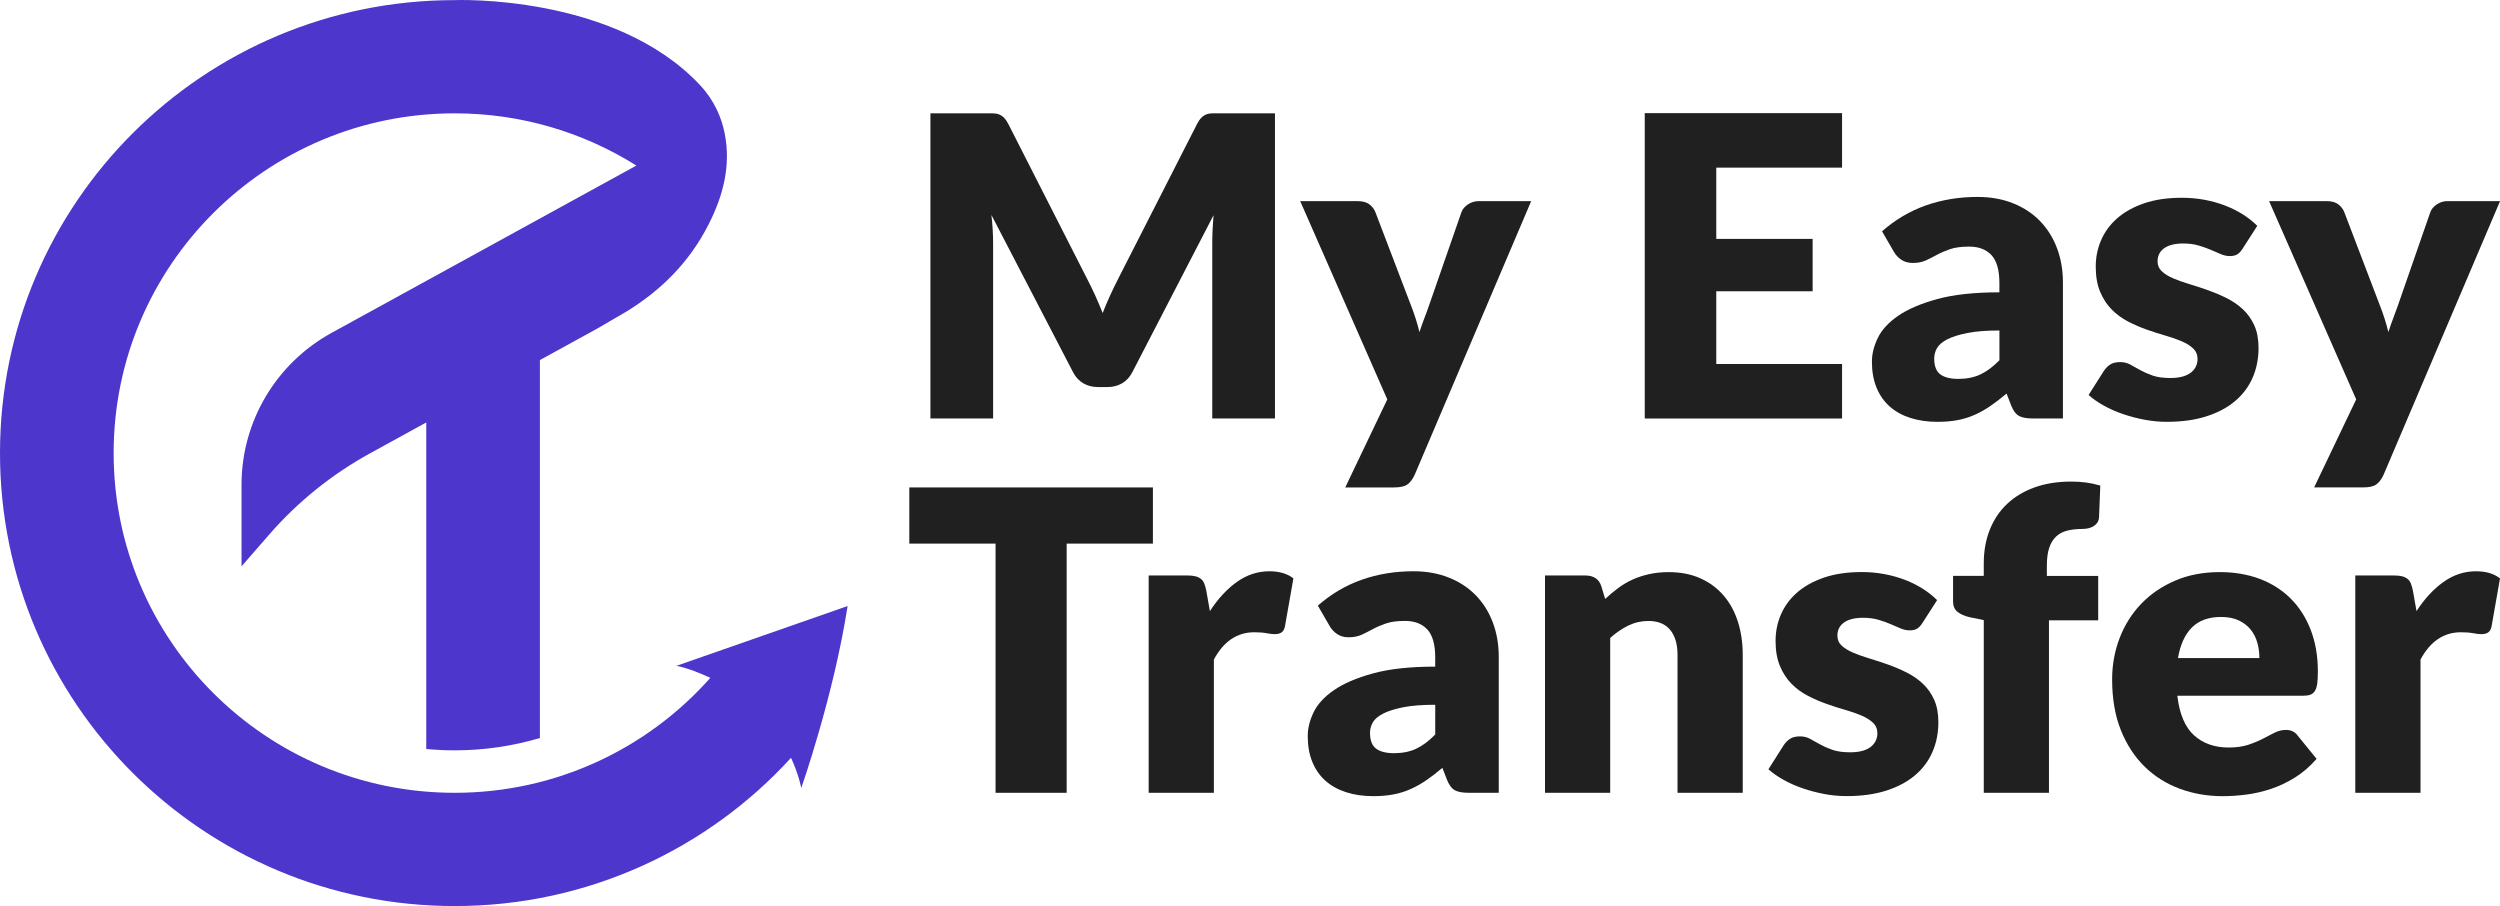 <svg width="149" height="54" viewBox="0 0 149 54" fill="none" xmlns="http://www.w3.org/2000/svg">
<g clipPath="url(#clip0_5838_51893)">
<path d="M40.321 39.682C41.12 39.861 41.693 40.111 42.336 40.398C38.612 44.6 33.165 47.251 27.096 47.251C15.873 47.251 6.773 38.185 6.773 27.003C6.773 15.821 15.873 6.755 27.096 6.755C31.078 6.755 34.792 7.896 37.927 9.868L33.508 12.293L19.76 19.84C16.451 21.657 14.395 25.124 14.395 28.889V33.753L16.049 31.854C17.749 29.902 19.782 28.266 22.053 27.019L25.404 25.179V44.64C25.962 44.692 26.526 44.721 27.097 44.721C28.863 44.721 30.568 44.463 32.178 43.986V21.46L35.565 19.601L37.334 18.57C39.438 17.28 41.115 15.586 42.236 13.368C43.098 11.663 43.569 9.9 43.196 7.975C43.011 7.024 42.583 5.989 41.712 5.062C36.598 -0.386 27.097 0.007 27.097 0.007C12.132 0.007 0 12.094 0 27.004C0 41.914 12.132 54.001 27.097 54.001C35.043 54.001 42.19 50.593 47.146 45.165C47.624 46.205 47.754 46.967 47.754 46.967C47.754 46.967 49.684 41.489 50.517 36.12L40.321 39.682Z" fill="#4D36CC"/>
<path d="M68.713 29.051V32.399H63.573V47.251H59.335V32.399H54.195V29.051H68.713Z" fill="#202020"/>
<path d="M68.461 47.251V34.298H70.768C70.96 34.298 71.121 34.315 71.251 34.347C71.38 34.381 71.489 34.433 71.576 34.504C71.664 34.575 71.731 34.668 71.777 34.785C71.823 34.901 71.862 35.043 71.896 35.21L72.11 36.422C72.586 35.689 73.121 35.11 73.715 34.686C74.308 34.261 74.956 34.048 75.658 34.048C76.251 34.048 76.728 34.19 77.087 34.473L76.585 37.321C76.552 37.496 76.485 37.619 76.385 37.689C76.284 37.76 76.151 37.795 75.983 37.795C75.841 37.795 75.674 37.776 75.482 37.739C75.29 37.701 75.047 37.683 74.754 37.683C73.734 37.683 72.932 38.224 72.347 39.306V47.251H68.461Z" fill="#202020"/>
<path d="M87.546 47.251C87.178 47.251 86.9 47.201 86.712 47.101C86.524 47.001 86.368 46.792 86.242 46.477L85.966 45.765C85.641 46.04 85.326 46.282 85.026 46.49C84.725 46.698 84.414 46.875 84.092 47.02C83.77 47.166 83.428 47.274 83.064 47.345C82.7 47.415 82.297 47.451 81.854 47.451C81.26 47.451 80.721 47.374 80.236 47.219C79.752 47.064 79.34 46.837 79.001 46.537C78.662 46.236 78.401 45.862 78.217 45.415C78.033 44.967 77.941 44.452 77.941 43.867C77.941 43.408 78.058 42.935 78.292 42.45C78.527 41.966 78.932 41.525 79.509 41.129C80.086 40.732 80.863 40.401 81.84 40.132C82.818 39.865 84.052 39.731 85.539 39.731V39.176C85.539 38.411 85.382 37.859 85.069 37.518C84.755 37.178 84.31 37.007 83.733 37.007C83.273 37.007 82.898 37.057 82.605 37.157C82.313 37.257 82.051 37.37 81.822 37.495C81.592 37.619 81.368 37.732 81.151 37.832C80.933 37.932 80.675 37.982 80.374 37.982C80.106 37.982 79.879 37.917 79.691 37.789C79.502 37.66 79.354 37.499 79.246 37.308L78.544 36.096C79.329 35.405 80.2 34.891 81.157 34.553C82.114 34.216 83.14 34.047 84.235 34.047C85.021 34.047 85.729 34.174 86.36 34.428C86.992 34.681 87.526 35.036 87.966 35.489C88.404 35.943 88.741 36.482 88.975 37.107C89.209 37.732 89.326 38.415 89.326 39.156V47.25H87.546V47.251ZM83.082 44.89C83.584 44.89 84.022 44.802 84.399 44.627C84.775 44.452 85.155 44.17 85.54 43.778V42.004C84.763 42.004 84.123 42.055 83.621 42.155C83.12 42.257 82.723 42.382 82.43 42.533C82.138 42.684 81.935 42.856 81.823 43.05C81.71 43.243 81.653 43.453 81.653 43.679C81.653 44.125 81.775 44.438 82.016 44.618C82.259 44.8 82.615 44.89 83.082 44.89Z" fill="#202020"/>
<path d="M92.082 47.251V34.298H94.489C94.731 34.298 94.934 34.352 95.097 34.46C95.259 34.568 95.374 34.731 95.441 34.947L95.667 35.697C95.917 35.464 96.177 35.247 96.444 35.048C96.711 34.848 96.997 34.679 97.303 34.541C97.608 34.404 97.938 34.296 98.294 34.217C98.649 34.139 99.035 34.098 99.454 34.098C100.164 34.098 100.793 34.221 101.34 34.467C101.888 34.712 102.35 35.053 102.725 35.491C103.102 35.928 103.386 36.449 103.578 37.053C103.77 37.657 103.867 38.313 103.867 39.02V47.252H99.98V39.02C99.98 38.388 99.833 37.895 99.541 37.54C99.249 37.187 98.819 37.01 98.249 37.01C97.823 37.01 97.422 37.102 97.046 37.284C96.67 37.468 96.31 37.714 95.968 38.021V47.252H92.082V47.251Z" fill="#202020"/>
<path d="M114.575 37.132C114.474 37.291 114.368 37.403 114.255 37.47C114.142 37.536 113.998 37.57 113.822 37.57C113.639 37.57 113.454 37.531 113.271 37.451C113.086 37.372 112.889 37.287 112.675 37.195C112.462 37.103 112.222 37.018 111.954 36.939C111.687 36.861 111.381 36.82 111.039 36.82C110.546 36.82 110.168 36.914 109.904 37.101C109.641 37.289 109.509 37.549 109.509 37.882C109.509 38.124 109.595 38.324 109.766 38.482C109.937 38.641 110.165 38.78 110.449 38.9C110.733 39.021 111.055 39.136 111.414 39.243C111.774 39.352 112.142 39.472 112.518 39.605C112.894 39.738 113.262 39.895 113.622 40.074C113.981 40.253 114.303 40.473 114.587 40.736C114.871 40.998 115.099 41.317 115.27 41.691C115.441 42.066 115.527 42.515 115.527 43.04C115.527 43.681 115.41 44.272 115.176 44.813C114.942 45.355 114.593 45.821 114.129 46.212C113.665 46.604 113.092 46.907 112.412 47.124C111.731 47.34 110.947 47.448 110.061 47.448C109.618 47.448 109.175 47.406 108.733 47.324C108.29 47.24 107.862 47.128 107.448 46.986C107.034 46.845 106.652 46.676 106.301 46.48C105.95 46.284 105.649 46.074 105.398 45.849L106.301 44.425C106.409 44.258 106.539 44.127 106.689 44.032C106.84 43.936 107.036 43.888 107.278 43.888C107.504 43.888 107.706 43.938 107.886 44.038C108.066 44.138 108.26 44.246 108.469 44.362C108.678 44.479 108.923 44.587 109.203 44.687C109.483 44.787 109.837 44.837 110.263 44.837C110.564 44.837 110.819 44.806 111.028 44.743C111.237 44.68 111.404 44.595 111.529 44.487C111.654 44.379 111.747 44.258 111.805 44.125C111.863 43.992 111.892 43.854 111.892 43.713C111.892 43.455 111.805 43.242 111.629 43.075C111.453 42.908 111.223 42.765 110.939 42.644C110.655 42.523 110.331 42.411 109.967 42.307C109.604 42.203 109.233 42.084 108.858 41.95C108.482 41.817 108.112 41.657 107.749 41.47C107.386 41.282 107.061 41.045 106.777 40.757C106.493 40.47 106.263 40.118 106.087 39.702C105.911 39.285 105.824 38.782 105.824 38.191C105.824 37.641 105.93 37.118 106.144 36.623C106.357 36.128 106.676 35.693 107.102 35.319C107.529 34.944 108.064 34.646 108.708 34.425C109.351 34.205 110.103 34.094 110.964 34.094C111.431 34.094 111.885 34.136 112.324 34.219C112.763 34.302 113.175 34.419 113.559 34.569C113.943 34.718 114.294 34.896 114.612 35.099C114.93 35.303 115.209 35.526 115.452 35.767L114.575 37.132Z" fill="#202020"/>
<path d="M118.233 47.251V36.958L117.381 36.783C117.088 36.716 116.852 36.612 116.672 36.471C116.493 36.329 116.402 36.121 116.402 35.846V34.322H118.232V33.585C118.232 32.844 118.352 32.174 118.59 31.575C118.828 30.975 119.17 30.463 119.618 30.038C120.065 29.614 120.611 29.285 121.254 29.051C121.898 28.818 122.629 28.702 123.449 28.702C123.766 28.702 124.061 28.72 124.332 28.758C124.604 28.795 124.885 28.856 125.178 28.939L125.103 30.825C125.094 30.958 125.058 31.069 124.996 31.156C124.933 31.243 124.856 31.314 124.764 31.369C124.672 31.423 124.569 31.462 124.457 31.488C124.345 31.513 124.233 31.525 124.125 31.525C123.783 31.525 123.478 31.559 123.21 31.625C122.942 31.692 122.718 31.811 122.539 31.982C122.359 32.152 122.224 32.377 122.131 32.657C122.039 32.936 121.993 33.287 121.993 33.712V34.324H125.052V36.972H122.118V47.252H118.233V47.251Z" fill="#202020"/>
<path d="M132.302 34.097C133.163 34.097 133.951 34.23 134.666 34.496C135.38 34.763 135.994 35.151 136.509 35.658C137.023 36.166 137.425 36.788 137.712 37.525C138 38.262 138.145 39.097 138.145 40.03C138.145 40.321 138.133 40.559 138.108 40.741C138.082 40.925 138.036 41.07 137.969 41.178C137.903 41.287 137.812 41.362 137.699 41.403C137.586 41.445 137.442 41.466 137.266 41.466H129.77C129.895 42.549 130.225 43.333 130.76 43.821C131.295 44.308 131.984 44.552 132.829 44.552C133.281 44.552 133.67 44.498 133.995 44.39C134.321 44.282 134.611 44.161 134.866 44.028C135.121 43.895 135.356 43.774 135.568 43.666C135.782 43.558 136.005 43.504 136.239 43.504C136.549 43.504 136.782 43.616 136.941 43.841L138.069 45.228C137.668 45.686 137.235 46.058 136.772 46.346C136.308 46.634 135.832 46.858 135.342 47.021C134.853 47.183 134.365 47.296 133.876 47.358C133.386 47.421 132.921 47.452 132.477 47.452C131.567 47.452 130.711 47.304 129.914 47.009C129.116 46.713 128.418 46.274 127.82 45.691C127.223 45.108 126.75 44.383 126.403 43.517C126.056 42.651 125.883 41.643 125.883 40.494C125.883 39.628 126.031 38.807 126.328 38.033C126.624 37.259 127.05 36.58 127.606 35.997C128.163 35.414 128.835 34.952 129.625 34.611C130.415 34.269 131.307 34.097 132.302 34.097ZM132.378 36.771C131.633 36.771 131.053 36.981 130.635 37.401C130.217 37.822 129.942 38.428 129.808 39.219H134.66C134.66 38.911 134.621 38.612 134.541 38.32C134.462 38.029 134.332 37.769 134.152 37.539C133.972 37.31 133.736 37.125 133.444 36.983C133.15 36.842 132.795 36.771 132.378 36.771Z" fill="#202020"/>
<path d="M140.375 47.251V34.298H142.682C142.874 34.298 143.035 34.315 143.165 34.347C143.295 34.381 143.403 34.433 143.49 34.504C143.578 34.575 143.645 34.668 143.691 34.785C143.737 34.901 143.776 35.043 143.81 35.21L144.024 36.422C144.5 35.689 145.035 35.11 145.629 34.686C146.223 34.261 146.87 34.048 147.572 34.048C148.165 34.048 148.642 34.19 149.001 34.473L148.499 37.321C148.466 37.496 148.399 37.619 148.299 37.689C148.198 37.76 148.065 37.795 147.898 37.795C147.756 37.795 147.589 37.776 147.397 37.739C147.204 37.701 146.962 37.683 146.669 37.683C145.65 37.683 144.847 38.224 144.263 39.306V47.251H140.375Z" fill="#202020"/>
<path d="M65.274 17.608C65.428 17.951 65.577 18.3 65.719 18.658C65.861 18.292 66.012 17.936 66.171 17.59C66.33 17.244 66.492 16.908 66.66 16.583L71.349 7.38C71.433 7.221 71.519 7.098 71.606 7.011C71.694 6.924 71.792 6.859 71.901 6.817C72.009 6.775 72.133 6.754 72.27 6.754C72.409 6.754 72.57 6.754 72.753 6.754H75.988V24.941H72.251V14.475C72.251 13.967 72.277 13.417 72.327 12.826L67.488 22.181C67.337 22.473 67.135 22.693 66.88 22.843C66.625 22.993 66.334 23.068 66.009 23.068H65.432C65.106 23.068 64.816 22.993 64.561 22.843C64.306 22.693 64.103 22.473 63.953 22.181L59.089 12.813C59.122 13.104 59.147 13.394 59.164 13.681C59.181 13.969 59.189 14.233 59.189 14.474V24.941H55.453V6.755H58.688C58.871 6.755 59.032 6.755 59.17 6.755C59.309 6.755 59.432 6.776 59.54 6.818C59.648 6.86 59.747 6.925 59.835 7.012C59.922 7.099 60.008 7.222 60.092 7.381L64.793 16.621C64.958 16.937 65.119 17.267 65.274 17.608Z" fill="#202020"/>
<path d="M84.313 28.302C84.195 28.559 84.053 28.749 83.886 28.87C83.719 28.991 83.452 29.051 83.084 29.051H80.176L82.683 23.804L77.492 11.989H80.927C81.228 11.989 81.462 12.056 81.629 12.189C81.797 12.322 81.913 12.48 81.98 12.663L84.111 18.246C84.312 18.763 84.474 19.279 84.6 19.795C84.684 19.529 84.776 19.266 84.876 19.007C84.977 18.75 85.073 18.487 85.165 18.221L87.096 12.662C87.162 12.471 87.294 12.311 87.491 12.181C87.688 12.052 87.898 11.988 88.124 11.988H91.258L84.313 28.302Z" fill="#202020"/>
<path d="M142.059 28.302C141.941 28.559 141.799 28.749 141.632 28.87C141.465 28.991 141.198 29.05 140.83 29.05H137.922L140.429 23.804L135.238 11.987H138.673C138.975 11.987 139.208 12.054 139.375 12.187C139.543 12.32 139.659 12.479 139.726 12.661L141.857 18.244C142.058 18.761 142.221 19.277 142.347 19.793C142.43 19.527 142.523 19.264 142.622 19.006C142.723 18.748 142.819 18.485 142.911 18.219L144.842 12.66C144.909 12.469 145.04 12.309 145.237 12.179C145.434 12.05 145.644 11.986 145.87 11.986H149.004L142.059 28.302Z" fill="#202020"/>
<path d="M109.787 6.743V9.991H102.29V14.238H108.033V17.36H102.29V21.695H109.787V24.943H98.027V6.743H109.787Z" fill="#202020"/>
<path d="M121.171 24.942C120.803 24.942 120.525 24.893 120.337 24.792C120.149 24.692 119.993 24.484 119.867 24.168L119.591 23.456C119.266 23.731 118.951 23.973 118.651 24.181C118.35 24.389 118.039 24.566 117.717 24.712C117.395 24.858 117.053 24.966 116.689 25.036C116.325 25.106 115.922 25.142 115.479 25.142C114.885 25.142 114.346 25.065 113.861 24.91C113.377 24.756 112.965 24.528 112.626 24.227C112.287 23.926 112.026 23.552 111.842 23.105C111.658 22.658 111.566 22.142 111.566 21.557C111.566 21.098 111.683 20.626 111.917 20.141C112.152 19.656 112.557 19.216 113.134 18.819C113.711 18.423 114.488 18.091 115.465 17.823C116.443 17.556 117.676 17.422 119.164 17.422V16.867C119.164 16.102 119.007 15.55 118.694 15.208C118.38 14.868 117.935 14.698 117.358 14.698C116.898 14.698 116.523 14.747 116.23 14.848C115.938 14.948 115.676 15.06 115.447 15.185C115.217 15.31 114.993 15.422 114.776 15.523C114.558 15.623 114.3 15.672 113.999 15.672C113.731 15.672 113.504 15.608 113.315 15.479C113.127 15.35 112.979 15.19 112.87 14.998L112.169 13.786C112.954 13.096 113.825 12.581 114.782 12.243C115.739 11.906 116.765 11.737 117.86 11.737C118.646 11.737 119.354 11.865 119.985 12.118C120.617 12.372 121.151 12.726 121.591 13.18C122.029 13.634 122.366 14.173 122.6 14.798C122.834 15.422 122.951 16.105 122.951 16.846V24.94H121.171V24.942ZM116.708 22.582C117.21 22.582 117.648 22.495 118.025 22.32C118.401 22.144 118.781 21.862 119.166 21.47V19.697C118.389 19.697 117.749 19.747 117.247 19.848C116.746 19.949 116.349 20.074 116.056 20.225C115.764 20.376 115.561 20.549 115.448 20.742C115.336 20.935 115.279 21.145 115.279 21.372C115.279 21.817 115.4 22.13 115.642 22.31C115.884 22.491 116.24 22.582 116.708 22.582Z" fill="#202020"/>
<path d="M133.657 14.825C133.556 14.983 133.45 15.096 133.337 15.162C133.224 15.229 133.08 15.262 132.904 15.262C132.721 15.262 132.536 15.223 132.353 15.143C132.168 15.065 131.971 14.979 131.757 14.887C131.544 14.796 131.304 14.71 131.036 14.632C130.769 14.553 130.463 14.512 130.121 14.512C129.628 14.512 129.25 14.606 128.986 14.794C128.723 14.981 128.591 15.242 128.591 15.575C128.591 15.816 128.677 16.016 128.848 16.174C129.019 16.333 129.247 16.473 129.531 16.593C129.815 16.713 130.137 16.828 130.496 16.936C130.856 17.044 131.224 17.164 131.6 17.297C131.976 17.431 132.344 17.587 132.704 17.766C133.063 17.945 133.385 18.166 133.669 18.428C133.953 18.691 134.181 19.009 134.352 19.383C134.523 19.758 134.609 20.207 134.609 20.732C134.609 21.373 134.492 21.965 134.258 22.506C134.024 23.047 133.675 23.513 133.211 23.904C132.747 24.296 132.174 24.6 131.494 24.816C130.813 25.033 130.029 25.141 129.143 25.141C128.7 25.141 128.257 25.098 127.815 25.016C127.372 24.933 126.944 24.82 126.53 24.678C126.116 24.537 125.734 24.368 125.383 24.172C125.032 23.976 124.731 23.766 124.48 23.541L125.383 22.118C125.491 21.951 125.621 21.82 125.771 21.724C125.922 21.628 126.118 21.58 126.36 21.58C126.586 21.58 126.788 21.63 126.968 21.73C127.148 21.831 127.342 21.939 127.551 22.055C127.76 22.171 128.005 22.28 128.285 22.379C128.565 22.479 128.919 22.529 129.345 22.529C129.646 22.529 129.901 22.498 130.11 22.435C130.319 22.372 130.486 22.287 130.611 22.179C130.736 22.072 130.829 21.951 130.887 21.818C130.945 21.684 130.974 21.547 130.974 21.405C130.974 21.147 130.887 20.935 130.711 20.768C130.535 20.601 130.305 20.457 130.021 20.337C129.737 20.216 129.413 20.103 129.049 19.999C128.686 19.895 128.315 19.776 127.94 19.643C127.564 19.51 127.194 19.349 126.831 19.162C126.468 18.974 126.143 18.737 125.859 18.45C125.575 18.163 125.345 17.81 125.169 17.394C124.993 16.978 124.906 16.474 124.906 15.883C124.906 15.334 125.012 14.811 125.226 14.316C125.439 13.821 125.758 13.385 126.184 13.011C126.611 12.636 127.146 12.339 127.79 12.117C128.433 11.897 129.185 11.787 130.046 11.787C130.513 11.787 130.967 11.829 131.406 11.911C131.845 11.995 132.257 12.111 132.641 12.261C133.026 12.411 133.376 12.588 133.694 12.791C134.012 12.996 134.291 13.218 134.534 13.46L133.657 14.825Z" fill="#202020"/>
</g>
<defs>
<clipPath id="clip0_5838_51893">
<rect width="149" height="54" fill="white"/>
</clipPath>
</defs>
</svg>
